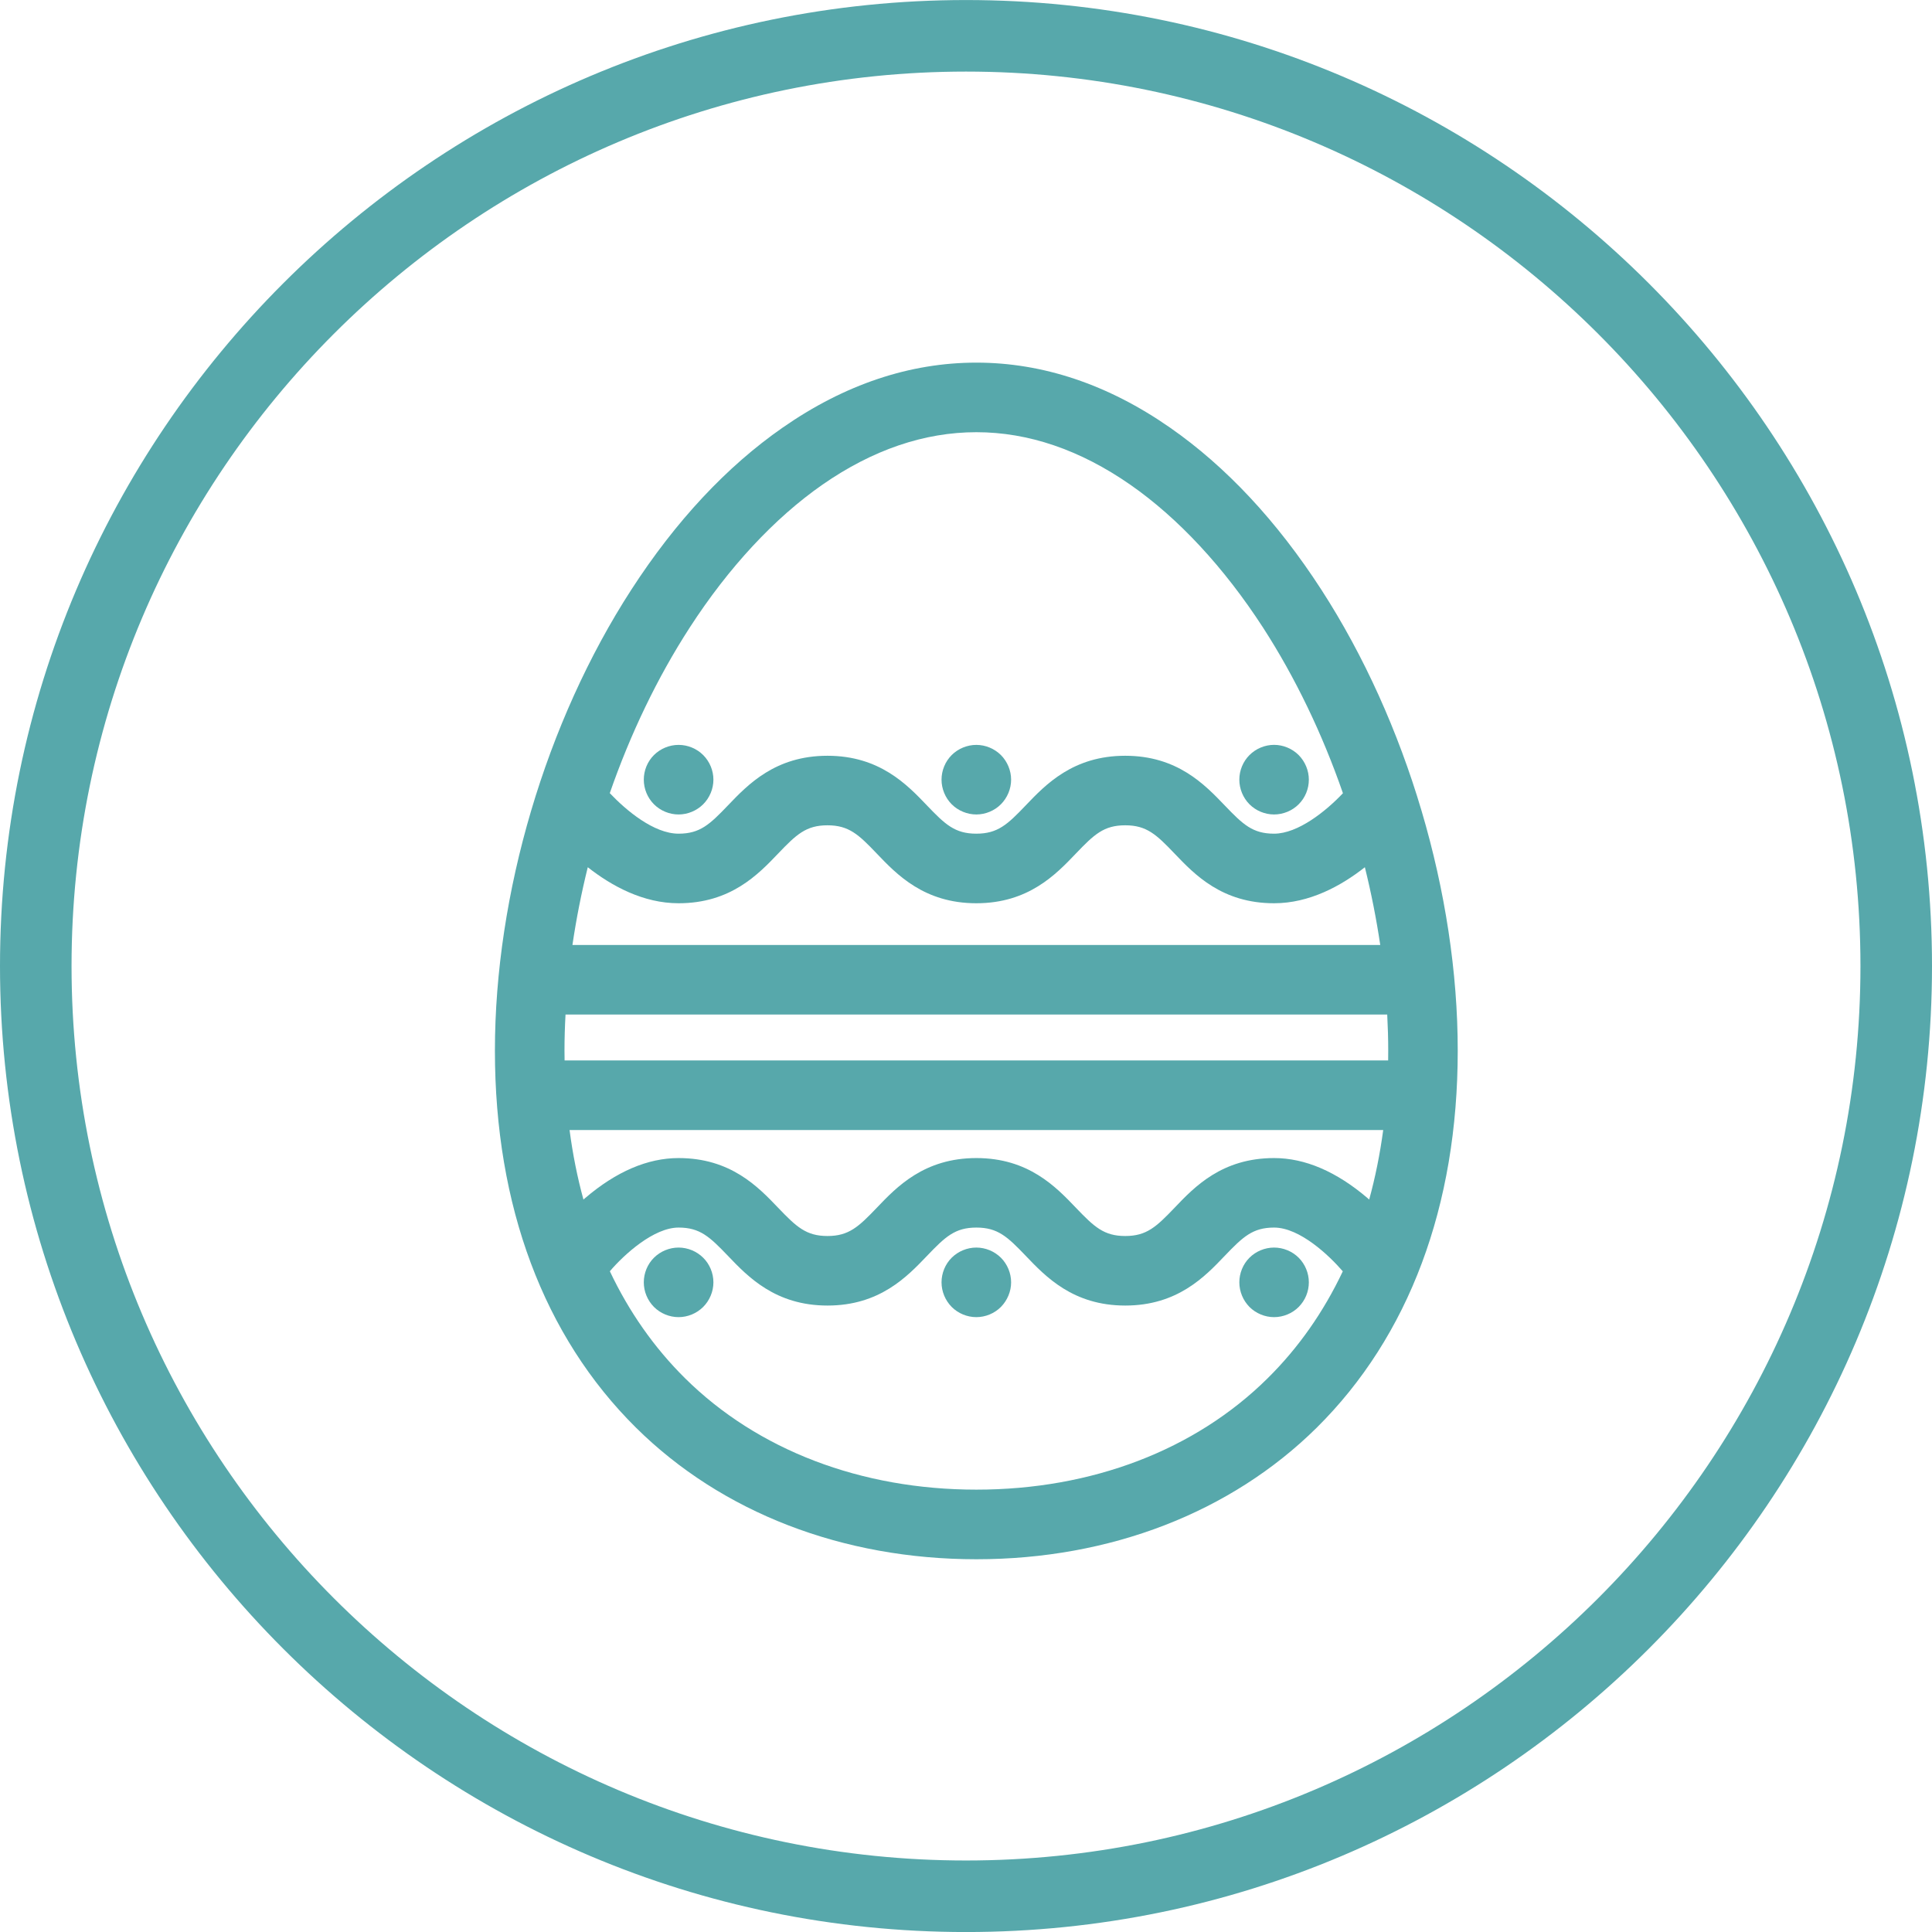 <svg version="1.1" id="Layer_1" xmlns="http://www.w3.org/2000/svg" xmlns:xlink="http://www.w3.org/1999/xlink" x="0px" y="0px"
	 width="54.008px" height="54.008px" viewBox="0 0 54.008 54.008" enable-background="new 0 0 54.008 54.008" xml:space="preserve">
<g fill="#57a8ab">
	<path d="M27.004,54.009C12.114,54.009,0,41.895,0,27.005C0,12.115,12.114,0.001,27.004,0.001c14.89,0,27.004,12.114,27.004,27.004
		C54.008,41.895,41.894,54.009,27.004,54.009z M27.004,2.001C13.217,2.001,2,13.218,2,27.005s11.217,25.004,25.004,25.004
		s25.004-11.217,25.004-25.004S40.791,2.001,27.004,2.001z"/>

	<path d="M36.938,16.485c-1.24-1.916-2.664-3.441-4.229-4.53c-1.732-1.207-3.557-1.818-5.415-1.818
		c-1.862,0-3.684,0.611-5.417,1.818c-1.566,1.089-2.989,2.614-4.229,4.53c-2.388,3.688-3.813,8.505-3.813,12.886
		c0,4.341,1.364,7.986,3.945,10.54c2.396,2.371,5.775,3.677,9.514,3.677c3.737,0,7.114-1.306,9.513-3.677
		c2.58-2.554,3.943-6.199,3.943-10.54C40.752,24.99,39.324,20.173,36.938,16.485L36.938,16.485z M38.807,29.371
		c0,0.092,0,0.184-0.002,0.273H15.783c-0.001-0.092-0.003-0.183-0.003-0.273c0-0.334,0.01-0.67,0.029-1.01h22.97
		C38.797,28.701,38.807,29.037,38.807,29.371L38.807,29.371z M38.275,33.533c-0.016-0.014-0.029-0.026-0.045-0.04
		c-0.871-0.743-1.75-1.12-2.613-1.12c-1.457,0-2.225,0.804-2.784,1.391c-0.509,0.531-0.778,0.788-1.378,0.788
		c-0.598,0-0.868-0.257-1.377-0.788c-0.561-0.587-1.328-1.391-2.784-1.391c-1.457,0-2.225,0.804-2.785,1.391
		c-0.508,0.531-0.78,0.788-1.377,0.788c-0.598,0-0.869-0.257-1.378-0.788c-0.561-0.587-1.328-1.391-2.785-1.391
		c-0.864,0-1.743,0.377-2.613,1.12c-0.016,0.014-0.031,0.026-0.046,0.04c-0.17-0.62-0.3-1.27-0.388-1.943h22.745
		C38.576,32.266,38.445,32.913,38.275,33.533L38.275,33.533z M16.002,26.417c0.107-0.726,0.25-1.452,0.429-2.174
		c0.666,0.524,1.548,1.007,2.538,1.007c1.456,0,2.224-0.804,2.784-1.39c0.509-0.533,0.78-0.789,1.378-0.789
		c0.598,0,0.869,0.256,1.377,0.788c0.56,0.587,1.328,1.391,2.784,1.391c1.457,0,2.224-0.804,2.784-1.39
		c0.51-0.533,0.779-0.789,1.379-0.789c0.598,0,0.869,0.256,1.378,0.789c0.56,0.586,1.326,1.39,2.783,1.39
		c0.989,0,1.872-0.483,2.538-1.007c0.179,0.722,0.322,1.448,0.43,2.174H16.002z M19.281,17.543c1.086-1.68,2.369-3.06,3.707-3.992
		c1.401-0.975,2.849-1.469,4.306-1.469c1.455,0,2.903,0.494,4.304,1.469c1.34,0.932,2.62,2.312,3.709,3.992
		c0.905,1.4,1.661,2.978,2.234,4.631c-0.479,0.506-1.259,1.131-1.925,1.131c-0.599,0-0.868-0.256-1.378-0.788
		c-0.562-0.586-1.328-1.39-2.783-1.39c-1.458,0-2.225,0.804-2.784,1.39c-0.508,0.532-0.78,0.788-1.379,0.788
		c-0.598,0-0.869-0.256-1.378-0.788c-0.56-0.586-1.328-1.39-2.783-1.39c-1.457,0-2.223,0.804-2.784,1.39
		c-0.509,0.532-0.78,0.788-1.378,0.788c-0.693,0-1.466-0.652-1.923-1.133C17.62,20.52,18.375,18.942,19.281,17.543L19.281,17.543z
		 M35.438,38.527c-2.028,2.01-4.92,3.115-8.144,3.115c-3.223,0-6.116-1.105-8.145-3.115c-0.862-0.854-1.564-1.855-2.101-2.99
		c0.409-0.48,1.233-1.221,1.921-1.221c0.599,0,0.869,0.257,1.379,0.789c0.56,0.586,1.328,1.391,2.784,1.391
		c1.457,0,2.224-0.805,2.784-1.391c0.509-0.532,0.78-0.789,1.378-0.789c0.599,0,0.87,0.257,1.379,0.789
		c0.56,0.586,1.326,1.391,2.783,1.391c1.456,0,2.224-0.805,2.782-1.391c0.51-0.532,0.781-0.789,1.379-0.789
		c0.721,0,1.545,0.787,1.92,1.223C37.001,36.672,36.3,37.675,35.438,38.527L35.438,38.527z"/>

	<path d="M18.969,22.768c0.256,0,0.506-0.104,0.688-0.285c0.181-0.181,0.286-0.431,0.286-0.688s-0.104-0.506-0.286-0.688
		c-0.181-0.181-0.431-0.284-0.688-0.284c-0.256,0-0.507,0.104-0.688,0.284c-0.182,0.181-0.284,0.431-0.284,0.688
		s0.103,0.507,0.284,0.688C18.462,22.664,18.713,22.768,18.969,22.768L18.969,22.768z"/>
	<path d="M35.616,22.768c0.256,0,0.508-0.104,0.688-0.285c0.182-0.181,0.284-0.431,0.284-0.688c0-0.255-0.104-0.505-0.284-0.687
		c-0.181-0.181-0.433-0.286-0.688-0.286c-0.257,0-0.507,0.105-0.688,0.286c-0.181,0.181-0.283,0.431-0.283,0.687
		c0,0.257,0.104,0.508,0.283,0.688C35.109,22.664,35.359,22.768,35.616,22.768L35.616,22.768z"/>
	<path d="M27.292,22.768c0.257,0,0.507-0.104,0.688-0.285c0.18-0.181,0.285-0.432,0.285-0.688s-0.105-0.506-0.285-0.688
		c-0.183-0.181-0.433-0.284-0.688-0.284s-0.507,0.104-0.688,0.284c-0.181,0.181-0.284,0.432-0.284,0.688
		c0,0.255,0.104,0.507,0.284,0.688C26.785,22.664,27.037,22.768,27.292,22.768L27.292,22.768z"/>
	<path d="M18.969,34.875c-0.256,0-0.507,0.104-0.688,0.284c-0.182,0.181-0.284,0.432-0.284,0.688c0,0.256,0.103,0.506,0.284,0.688
		c0.181,0.181,0.432,0.285,0.688,0.285c0.256,0,0.506-0.104,0.688-0.285c0.181-0.182,0.286-0.432,0.286-0.688
		c0-0.257-0.104-0.508-0.286-0.688C19.476,34.979,19.226,34.875,18.969,34.875L18.969,34.875z"/>
	<path d="M35.616,34.875c-0.257,0-0.507,0.104-0.688,0.284c-0.181,0.181-0.283,0.432-0.283,0.688c0,0.256,0.104,0.506,0.283,0.688
		c0.182,0.181,0.432,0.285,0.688,0.285c0.256,0,0.508-0.104,0.688-0.285c0.182-0.182,0.284-0.432,0.284-0.688
		c0-0.257-0.104-0.508-0.284-0.688C36.124,34.979,35.872,34.875,35.616,34.875L35.616,34.875z"/>
	<path d="M27.292,34.875c-0.256,0-0.507,0.104-0.688,0.284c-0.181,0.18-0.284,0.432-0.284,0.688c0,0.256,0.104,0.506,0.284,0.688
		c0.181,0.181,0.432,0.285,0.688,0.285c0.257,0,0.507-0.104,0.688-0.285c0.18-0.184,0.285-0.432,0.285-0.688
		c0-0.257-0.105-0.508-0.285-0.688C27.799,34.979,27.549,34.875,27.292,34.875L27.292,34.875z"/>
</g>
</svg>

